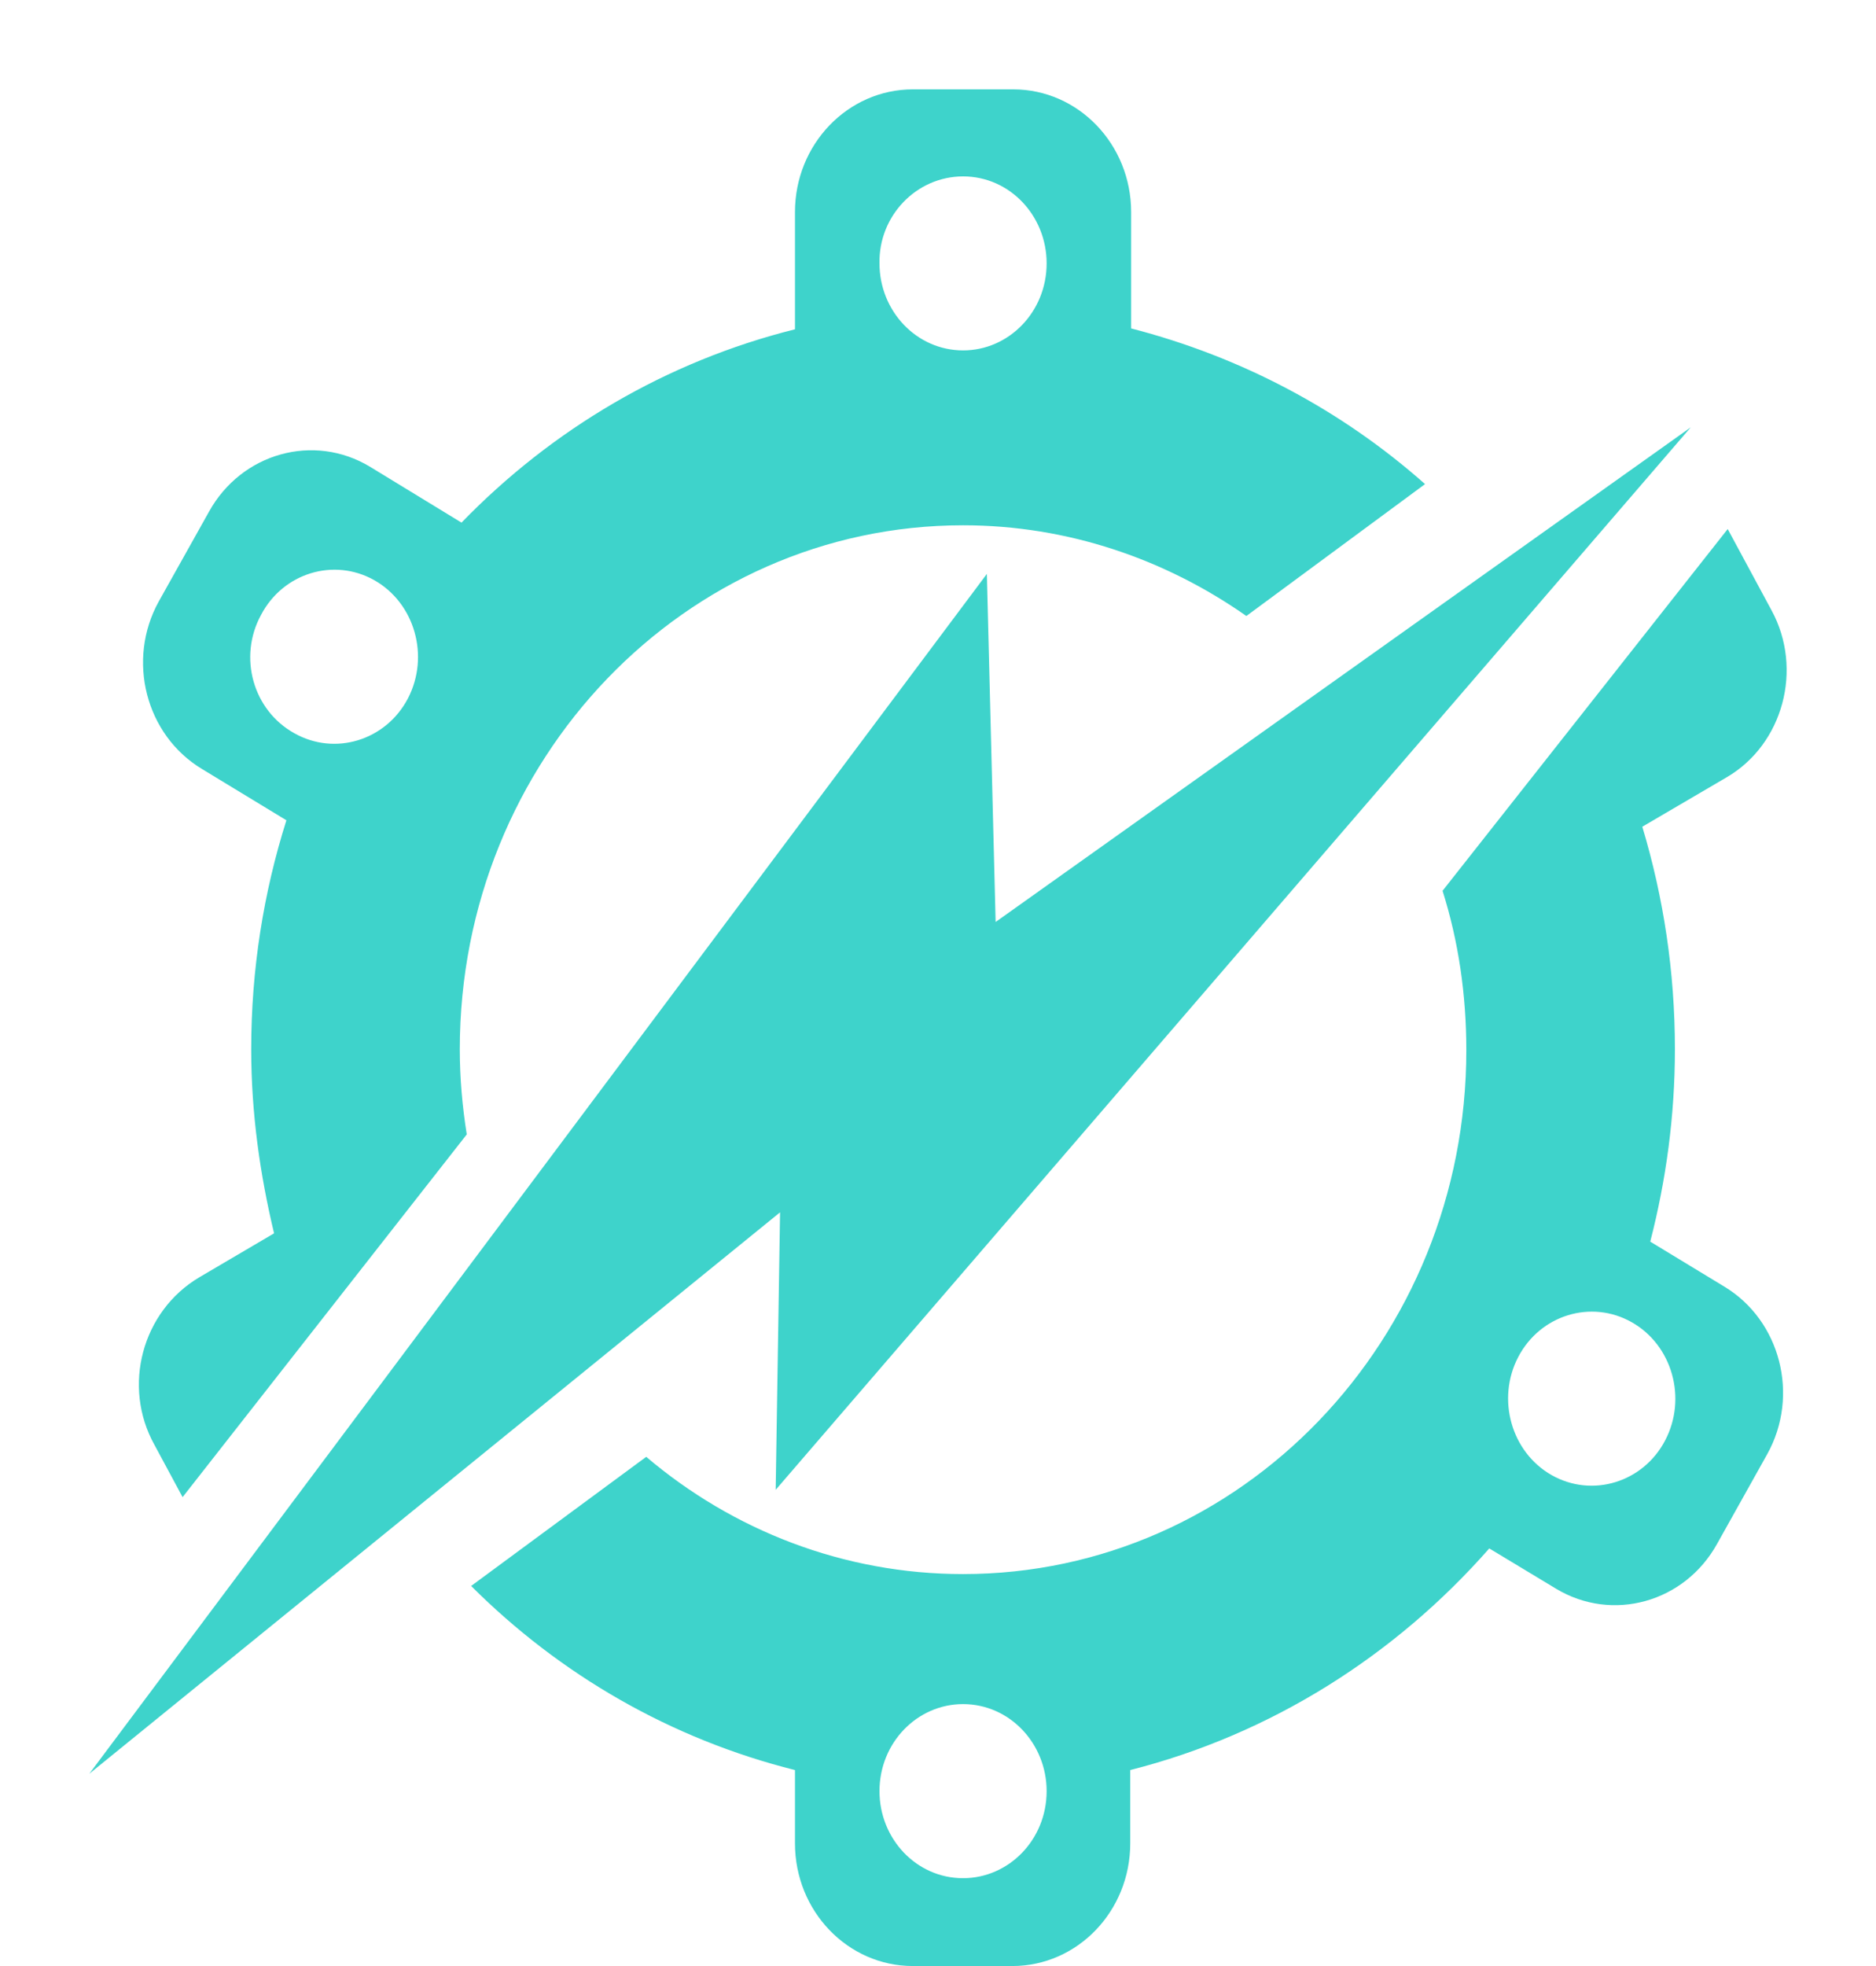 <svg width="21" height="22" viewBox="0 0 21 22" fill="none" xmlns="http://www.w3.org/2000/svg">
<g clip-path="url(#clip0_5412_2096)">
<path d="M1 19.848L11.047 6.422L11.145 10.317L18.926 4.782L8.683 16.671L8.732 13.566L1 19.848Z" fill="#3ED3CB"/>
<path d="M1.729 16.168L2.044 16.753L5.225 12.694C5.176 12.386 5.147 12.069 5.147 11.741C5.147 8.502 7.668 5.878 10.781 5.878C11.953 5.878 13.046 6.258 13.952 6.893L15.952 5.417C15.016 4.587 13.893 3.993 12.662 3.675V2.373C12.662 1.615 12.071 1 11.342 1H10.219C9.49 1 8.899 1.615 8.899 2.373V3.685C7.461 4.044 6.181 4.802 5.166 5.848L4.142 5.223C3.512 4.843 2.704 5.069 2.34 5.725L1.778 6.729C1.414 7.385 1.63 8.225 2.261 8.605L3.206 9.179C2.95 9.988 2.812 10.849 2.812 11.741C2.812 12.458 2.911 13.145 3.068 13.801L2.231 14.293C1.591 14.672 1.364 15.512 1.729 16.168ZM10.781 1.974C11.303 1.974 11.716 2.414 11.716 2.947C11.716 3.49 11.293 3.921 10.781 3.921C10.259 3.921 9.845 3.48 9.845 2.947C9.835 2.414 10.259 1.974 10.781 1.974ZM2.921 6.883C3.167 6.411 3.738 6.237 4.191 6.493C4.644 6.75 4.812 7.344 4.566 7.816C4.319 8.287 3.748 8.461 3.295 8.205C2.832 7.949 2.665 7.354 2.921 6.883Z" fill="#3ED3CB"/>
<path d="M19.832 6.832L19.34 5.92L16.148 9.968C16.326 10.532 16.414 11.126 16.414 11.752C16.414 14.99 13.893 17.614 10.78 17.614C9.441 17.614 8.2 17.122 7.234 16.302L5.274 17.747C6.269 18.741 7.51 19.459 8.899 19.807V20.627C8.899 21.386 9.49 22 10.219 22H11.332C12.061 22 12.652 21.386 12.652 20.627V19.807C14.228 19.407 15.617 18.526 16.671 17.327L17.419 17.778C18.049 18.157 18.857 17.932 19.221 17.276L19.783 16.271C20.147 15.615 19.931 14.775 19.3 14.396L18.473 13.894C18.65 13.207 18.749 12.489 18.749 11.741C18.749 10.87 18.621 10.04 18.384 9.251L19.33 8.697C19.96 8.328 20.187 7.488 19.832 6.832ZM10.78 21.017C10.258 21.017 9.845 20.576 9.845 20.043C9.845 19.5 10.268 19.069 10.78 19.069C11.302 19.069 11.716 19.51 11.716 20.043C11.716 20.586 11.293 21.017 10.78 21.017ZM18.64 16.118C18.394 16.589 17.823 16.763 17.37 16.507C16.917 16.251 16.749 15.656 16.995 15.185C17.242 14.713 17.813 14.539 18.266 14.796C18.719 15.052 18.887 15.646 18.64 16.118Z" fill="#3ED3CB"/>
</g>
<defs>
<clipPath id="clip0_5412_2096">
<rect width="19" height="21" fill="white" transform="translate(1 1)"/>
</clipPath>
</defs>
</svg>
